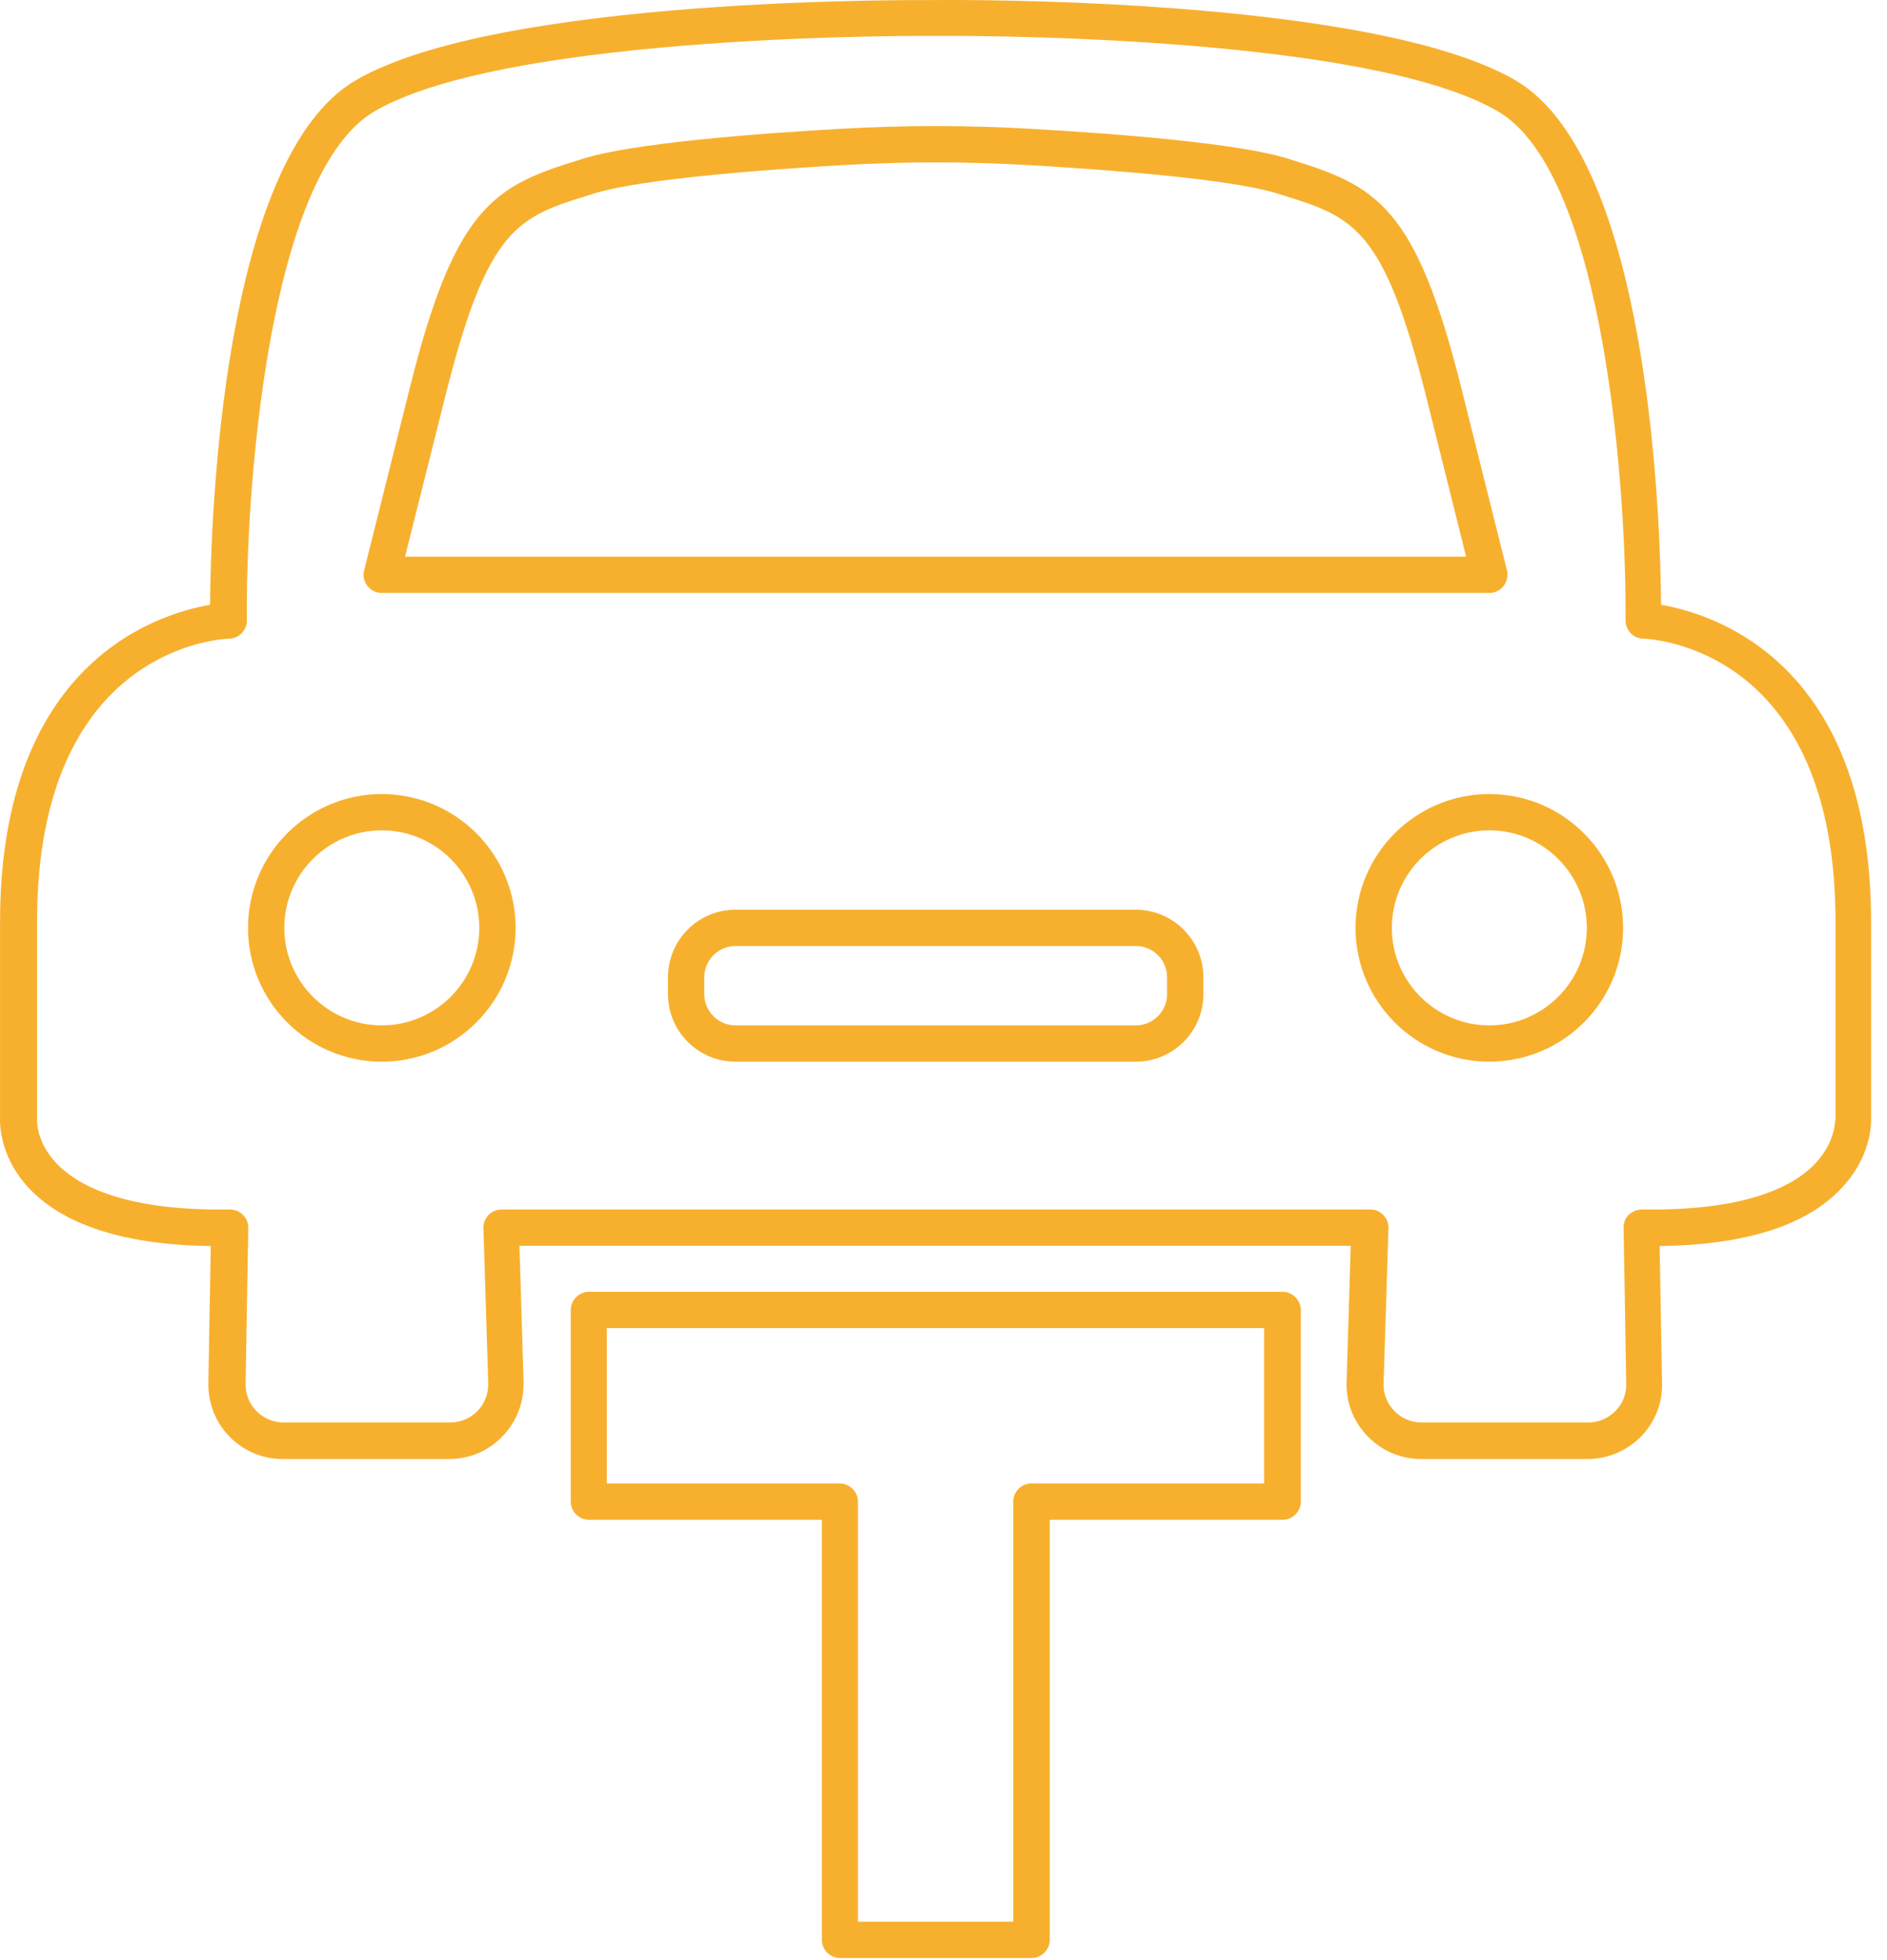 <svg width="78px" height="81px" viewBox="0 0 78 81" version="1.1" xmlns="http://www.w3.org/2000/svg" xmlns:xlink="http://www.w3.org/1999/xlink">
  <g id="Symbols" stroke="none" stroke-width="1" fill="none" fill-rule="evenodd">
    <g id="services/carrosserie" transform="translate(-3, -1)" fill="#F7B02E">
      <path d="M56.012,54.383 C56.422,54.383 56.762,54.713 56.772,55.133 L56.772,63.053 C56.772,63.463 56.432,63.803 56.022,63.803 L46.392,63.803 L46.392,81.163 C46.392,81.573 46.052,81.913 45.642,81.913 L37.722,81.913 C37.312,81.913 36.972,81.573 36.972,81.163 L36.972,63.803 L27.342,63.803 C26.932,63.803 26.592,63.463 26.592,63.053 L26.592,55.133 C26.592,54.723 26.932,54.383 27.342,54.383 L56.012,54.383 Z M55.262,62.303 L55.252,62.303 L55.252,55.883 L28.082,55.883 L28.082,62.303 L37.712,62.303 C38.122,62.303 38.462,62.643 38.462,63.053 L38.462,80.413 L44.882,80.413 L44.882,63.053 C44.882,62.643 45.222,62.303 45.632,62.303 L55.262,62.303 Z M80.342,47.193 C80.352,47.453 80.342,48.793 79.152,50.063 C77.722,51.633 75.182,52.443 71.602,52.493 L71.702,58.163 C71.722,58.993 71.402,59.783 70.822,60.373 C70.232,60.963 69.452,61.293 68.622,61.293 L61.742,61.293 C60.902,61.293 60.112,60.953 59.532,60.353 C58.942,59.743 58.632,58.953 58.662,58.113 L58.832,52.483 L24.472,52.483 L24.642,58.113 C24.662,58.953 24.352,59.753 23.772,60.353 C23.192,60.963 22.402,61.293 21.562,61.293 L14.682,61.293 C13.852,61.293 13.072,60.963 12.492,60.373 C11.912,59.783 11.602,58.993 11.612,58.163 L11.712,52.493 C8.142,52.443 5.602,51.623 4.162,50.063 C2.892,48.683 3.002,47.213 3.002,47.153 L3.002,39.103 C3.002,28.403 9.472,26.373 11.682,25.993 C11.712,22.573 12.152,7.543 17.712,4.313 C23.672,0.853 40.952,1.003 41.682,1.003 C42.402,0.993 59.672,0.853 65.632,4.313 C71.192,7.543 71.632,22.573 71.662,25.993 C73.882,26.373 80.342,28.403 80.342,39.103 L80.342,47.193 Z M78.072,49.043 C78.892,48.153 78.842,47.273 78.872,47.263 C78.872,47.243 78.872,47.223 78.872,47.203 L78.872,39.093 C78.872,27.753 71.252,27.403 70.922,27.393 C70.512,27.383 70.192,27.043 70.192,26.633 C70.242,21.663 69.392,8.193 64.902,5.593 C59.292,2.333 41.882,2.483 41.702,2.483 C41.512,2.483 24.092,2.343 18.492,5.593 C14.002,8.203 13.152,21.663 13.202,26.633 C13.212,27.043 12.882,27.383 12.472,27.393 C12.152,27.403 4.532,27.753 4.532,39.093 L4.532,47.203 C4.522,47.293 4.492,48.183 5.332,49.073 C6.162,49.943 7.992,50.983 12.082,50.983 L12.512,50.983 C12.712,50.983 12.902,51.063 13.042,51.203 C13.192,51.343 13.262,51.543 13.262,51.743 L13.152,58.183 C13.142,58.603 13.302,59.013 13.602,59.313 C13.902,59.613 14.302,59.783 14.732,59.783 L21.612,59.783 C22.042,59.783 22.442,59.613 22.742,59.303 C23.042,58.993 23.192,58.583 23.182,58.153 L22.982,51.753 C22.972,51.553 23.052,51.363 23.192,51.213 C23.332,51.063 23.532,50.983 23.732,50.983 L59.642,50.983 C59.852,50.983 60.042,51.063 60.182,51.213 C60.322,51.353 60.402,51.553 60.392,51.753 L60.192,58.153 C60.172,58.583 60.332,58.993 60.632,59.303 C60.932,59.613 61.332,59.783 61.762,59.783 L68.642,59.783 C69.072,59.783 69.472,59.613 69.772,59.313 C70.072,59.013 70.232,58.613 70.222,58.183 L70.112,51.743 C70.102,51.543 70.182,51.343 70.322,51.203 C70.472,51.063 70.662,50.983 70.862,50.983 L71.292,50.983 C75.422,50.983 77.252,49.933 78.072,49.043 Z M18.782,25.503 C18.552,25.503 18.332,25.403 18.192,25.213 C18.042,25.033 17.992,24.793 18.052,24.573 L19.942,17.023 C21.822,9.473 23.462,8.673 26.992,7.593 L27.112,7.553 C29.162,6.923 34.022,6.533 37.742,6.323 C40.352,6.173 42.992,6.173 45.602,6.323 C49.322,6.533 54.182,6.923 56.232,7.553 L56.352,7.593 C59.872,8.683 61.512,9.473 63.402,17.023 L65.292,24.573 C65.342,24.793 65.292,25.033 65.152,25.213 C65.012,25.393 64.792,25.503 64.562,25.503 L18.782,25.503 Z M21.402,17.393 L19.742,24.003 L63.602,24.003 L61.952,17.393 C60.192,10.353 58.932,9.963 55.912,9.033 L55.792,8.993 C54.312,8.533 50.662,8.123 45.522,7.823 C42.972,7.673 40.382,7.673 37.832,7.823 C32.692,8.123 29.052,8.533 27.562,8.993 L27.442,9.033 C24.412,9.963 23.162,10.353 21.402,17.393 Z M18.782,33.813 C21.832,33.813 24.312,36.293 24.312,39.343 C24.312,42.393 21.832,44.873 18.782,44.873 C15.732,44.873 13.252,42.393 13.252,39.343 C13.252,36.293 15.732,33.813 18.782,33.813 Z M18.782,43.373 C21.002,43.373 22.812,41.563 22.812,39.343 C22.812,37.123 21.002,35.313 18.782,35.313 C16.562,35.313 14.752,37.123 14.752,39.343 C14.752,41.563 16.562,43.373 18.782,43.373 Z M64.562,33.813 C67.612,33.813 70.092,36.293 70.092,39.343 C70.092,42.393 67.612,44.873 64.562,44.873 C61.512,44.873 59.032,42.393 59.032,39.343 C59.032,36.293 61.512,33.813 64.562,33.813 Z M64.562,43.373 C66.782,43.373 68.592,41.563 68.592,39.343 C68.592,37.123 66.782,35.313 64.562,35.313 C62.342,35.313 60.532,37.123 60.532,39.343 C60.532,41.563 62.342,43.373 64.562,43.373 Z M49.952,38.593 C51.482,38.593 52.742,39.843 52.742,41.383 L52.742,42.083 C52.742,43.623 51.492,44.873 49.952,44.873 L33.402,44.873 C31.862,44.873 30.612,43.623 30.612,42.083 L30.612,41.383 C30.612,39.843 31.862,38.593 33.402,38.593 L49.952,38.593 Z M51.242,42.083 L51.242,41.383 C51.242,40.673 50.662,40.093 49.952,40.093 L33.402,40.093 C32.692,40.093 32.112,40.673 32.112,41.383 L32.112,42.083 C32.112,42.793 32.692,43.373 33.402,43.373 L49.952,43.373 C50.662,43.373 51.242,42.793 51.242,42.083 Z" id="Combined-Shape"></path>
    </g>
  </g>
</svg>
